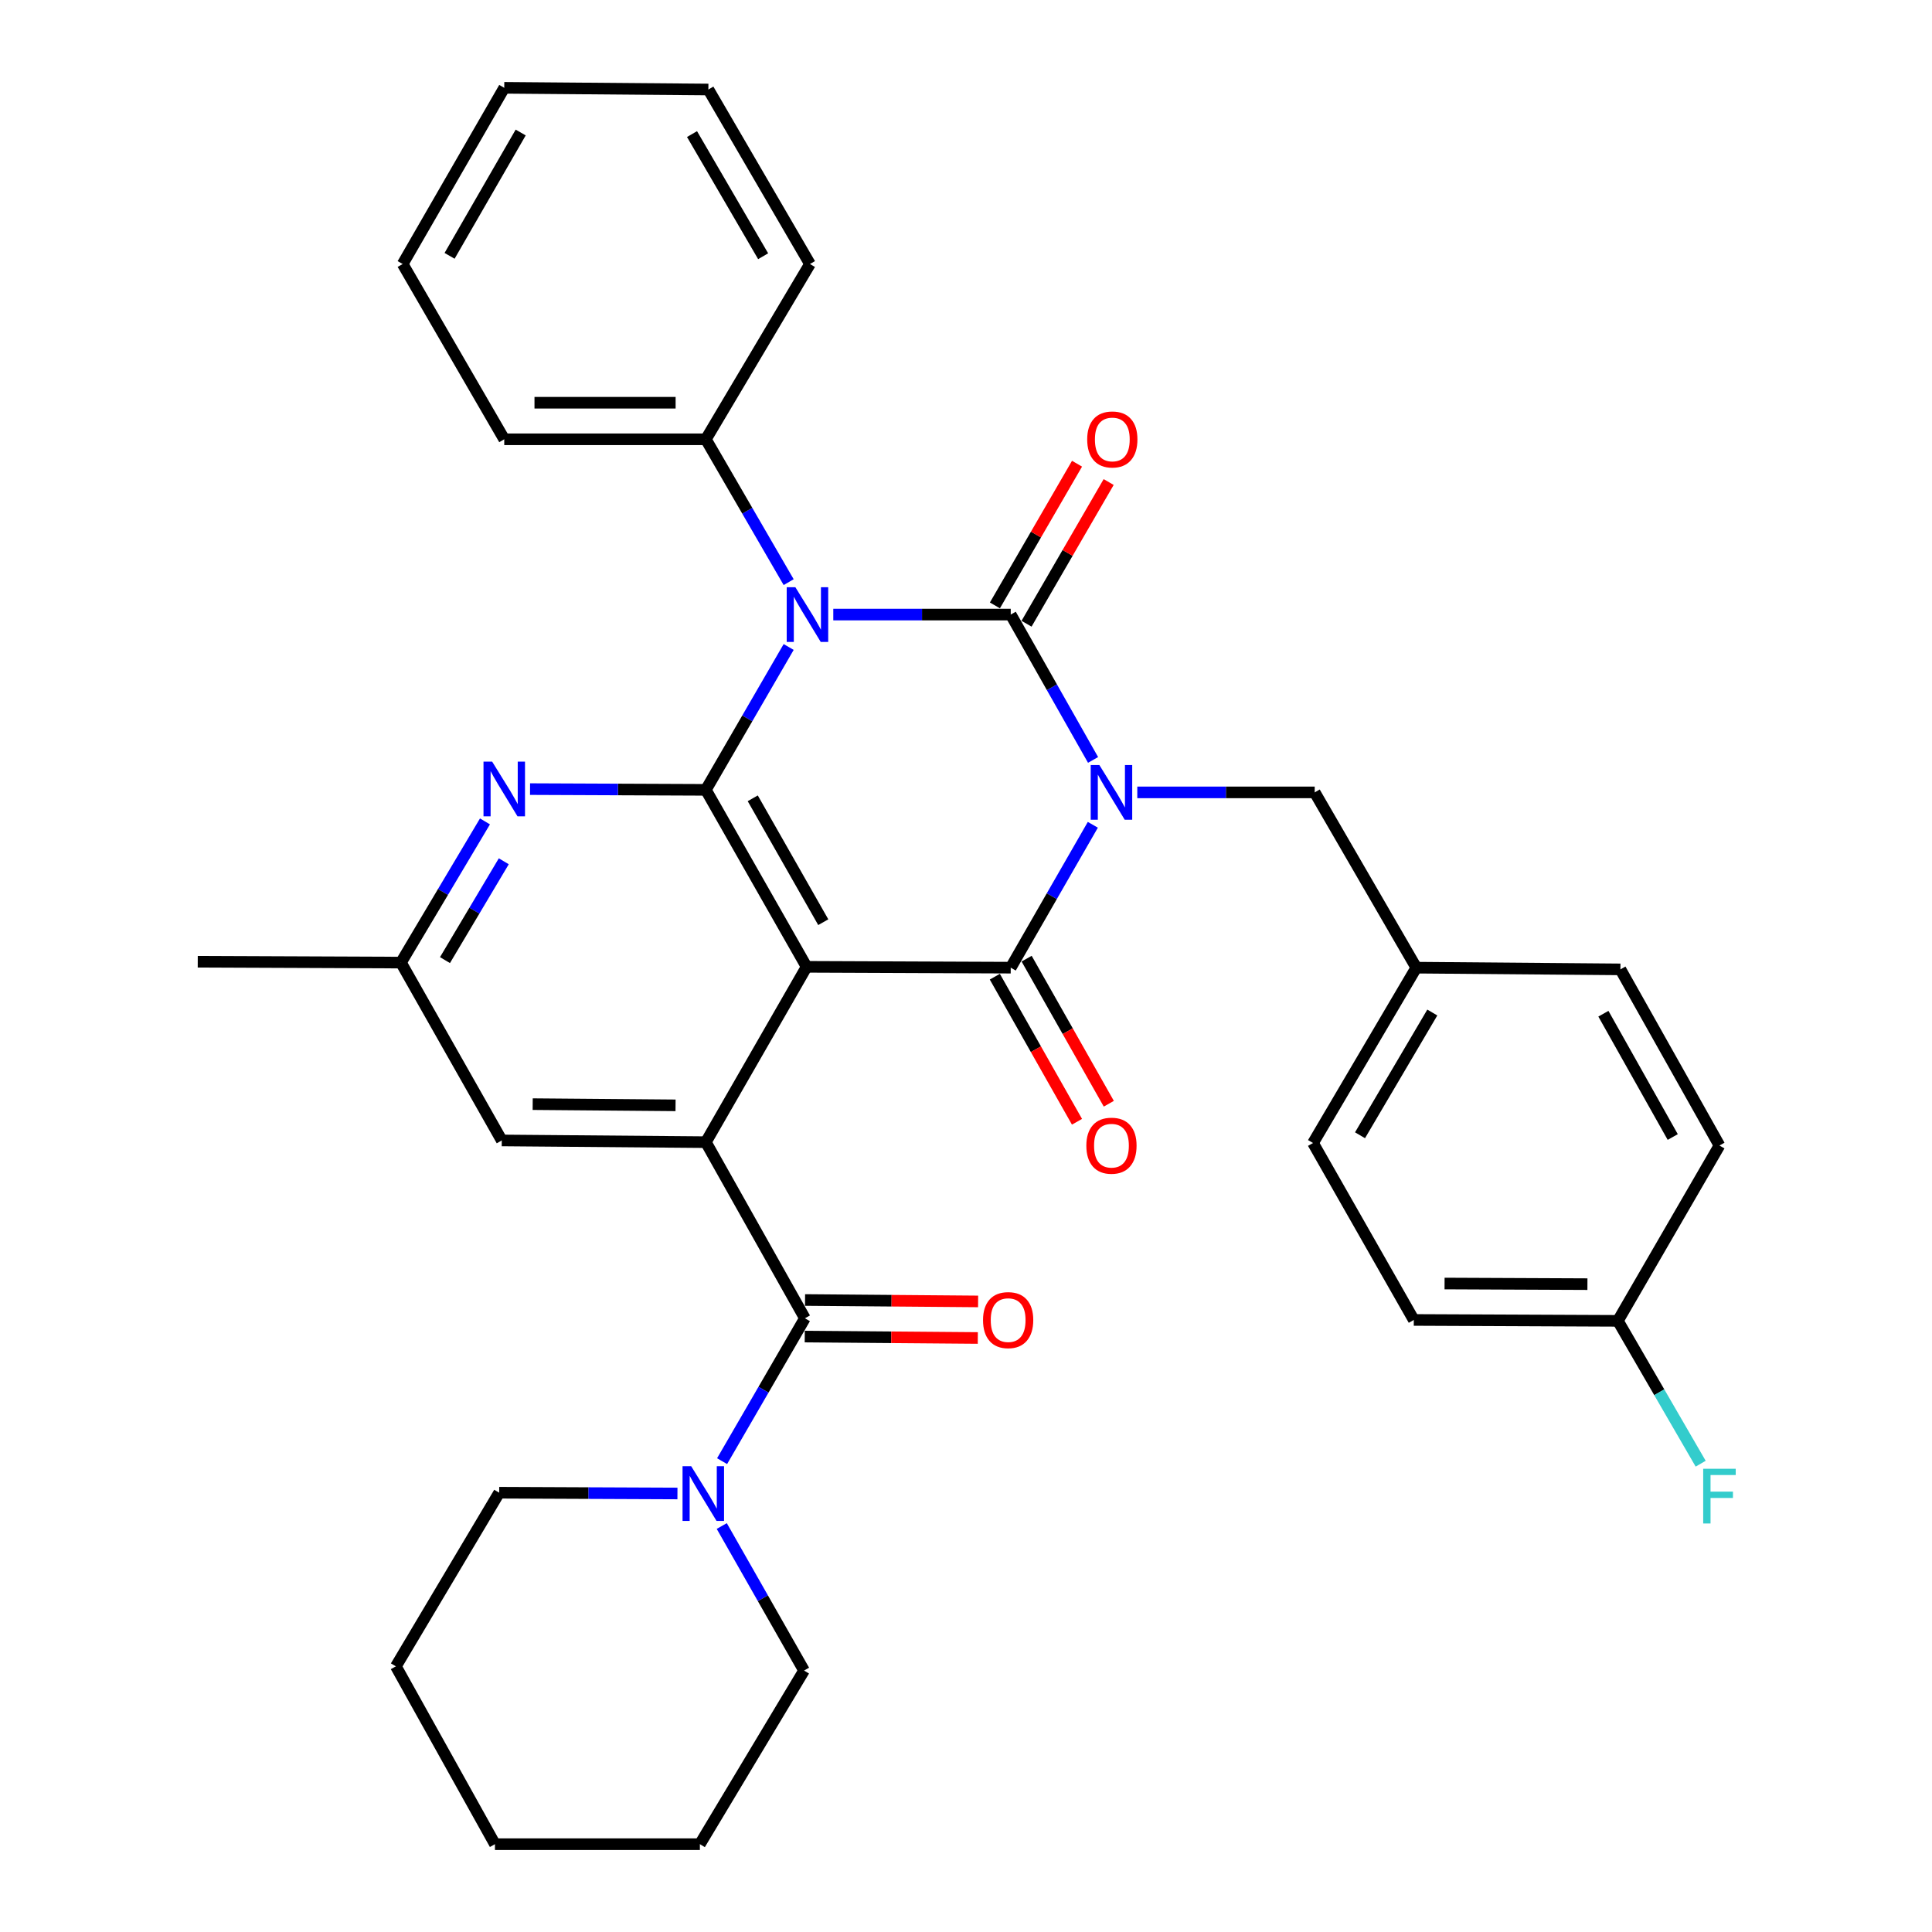 <?xml version='1.0' encoding='iso-8859-1'?>
<svg version='1.1' baseProfile='full'
              xmlns='http://www.w3.org/2000/svg'
                      xmlns:rdkit='http://www.rdkit.org/xml'
                      xmlns:xlink='http://www.w3.org/1999/xlink'
                  xml:space='preserve'
width='1000px' height='1000px' viewBox='0 0 1000 1000'>
<!-- END OF HEADER -->
<rect style='opacity:1.0;fill:#FFFFFF;stroke:none' width='1000' height='1000' x='0' y='0'> </rect>
<path class='bond-0' d='M 565.77,393.334 L 544.461,355.717' style='fill:none;fill-rule:evenodd;stroke:#0000FF;stroke-width:6px;stroke-linecap:butt;stroke-linejoin:miter;stroke-opacity:1' />
<path class='bond-0' d='M 544.461,355.717 L 523.151,318.1' style='fill:none;fill-rule:evenodd;stroke:#000000;stroke-width:6px;stroke-linecap:butt;stroke-linejoin:miter;stroke-opacity:1' />
<path class='bond-3' d='M 565.648,426.914 L 544.4,463.888' style='fill:none;fill-rule:evenodd;stroke:#0000FF;stroke-width:6px;stroke-linecap:butt;stroke-linejoin:miter;stroke-opacity:1' />
<path class='bond-3' d='M 544.4,463.888 L 523.151,500.862' style='fill:none;fill-rule:evenodd;stroke:#000000;stroke-width:6px;stroke-linecap:butt;stroke-linejoin:miter;stroke-opacity:1' />
<path class='bond-9' d='M 588.66,410.138 L 634.575,410.138' style='fill:none;fill-rule:evenodd;stroke:#0000FF;stroke-width:6px;stroke-linecap:butt;stroke-linejoin:miter;stroke-opacity:1' />
<path class='bond-9' d='M 634.575,410.138 L 680.491,410.138' style='fill:none;fill-rule:evenodd;stroke:#000000;stroke-width:6px;stroke-linecap:butt;stroke-linejoin:miter;stroke-opacity:1' />
<path class='bond-1' d='M 523.151,318.1 L 477.23,318.1' style='fill:none;fill-rule:evenodd;stroke:#000000;stroke-width:6px;stroke-linecap:butt;stroke-linejoin:miter;stroke-opacity:1' />
<path class='bond-1' d='M 477.23,318.1 L 431.309,318.1' style='fill:none;fill-rule:evenodd;stroke:#0000FF;stroke-width:6px;stroke-linecap:butt;stroke-linejoin:miter;stroke-opacity:1' />
<path class='bond-10' d='M 531.338,322.845 L 552.591,286.173' style='fill:none;fill-rule:evenodd;stroke:#000000;stroke-width:6px;stroke-linecap:butt;stroke-linejoin:miter;stroke-opacity:1' />
<path class='bond-10' d='M 552.591,286.173 L 573.844,249.502' style='fill:none;fill-rule:evenodd;stroke:#FF0000;stroke-width:6px;stroke-linecap:butt;stroke-linejoin:miter;stroke-opacity:1' />
<path class='bond-10' d='M 514.964,313.355 L 536.217,276.684' style='fill:none;fill-rule:evenodd;stroke:#000000;stroke-width:6px;stroke-linecap:butt;stroke-linejoin:miter;stroke-opacity:1' />
<path class='bond-10' d='M 536.217,276.684 L 557.471,240.012' style='fill:none;fill-rule:evenodd;stroke:#FF0000;stroke-width:6px;stroke-linecap:butt;stroke-linejoin:miter;stroke-opacity:1' />
<path class='bond-11' d='M 408.211,301.318 L 386.78,264.347' style='fill:none;fill-rule:evenodd;stroke:#0000FF;stroke-width:6px;stroke-linecap:butt;stroke-linejoin:miter;stroke-opacity:1' />
<path class='bond-11' d='M 386.78,264.347 L 365.349,227.376' style='fill:none;fill-rule:evenodd;stroke:#000000;stroke-width:6px;stroke-linecap:butt;stroke-linejoin:miter;stroke-opacity:1' />
<path class='bond-34' d='M 408.211,334.881 L 386.78,371.853' style='fill:none;fill-rule:evenodd;stroke:#0000FF;stroke-width:6px;stroke-linecap:butt;stroke-linejoin:miter;stroke-opacity:1' />
<path class='bond-34' d='M 386.78,371.853 L 365.349,408.824' style='fill:none;fill-rule:evenodd;stroke:#000000;stroke-width:6px;stroke-linecap:butt;stroke-linejoin:miter;stroke-opacity:1' />
<path class='bond-2' d='M 417.498,500.431 L 523.151,500.862' style='fill:none;fill-rule:evenodd;stroke:#000000;stroke-width:6px;stroke-linecap:butt;stroke-linejoin:miter;stroke-opacity:1' />
<path class='bond-4' d='M 417.498,500.431 L 365.349,408.824' style='fill:none;fill-rule:evenodd;stroke:#000000;stroke-width:6px;stroke-linecap:butt;stroke-linejoin:miter;stroke-opacity:1' />
<path class='bond-4' d='M 426.122,477.327 L 389.618,413.202' style='fill:none;fill-rule:evenodd;stroke:#000000;stroke-width:6px;stroke-linecap:butt;stroke-linejoin:miter;stroke-opacity:1' />
<path class='bond-5' d='M 417.498,500.431 L 365.349,591.176' style='fill:none;fill-rule:evenodd;stroke:#000000;stroke-width:6px;stroke-linecap:butt;stroke-linejoin:miter;stroke-opacity:1' />
<path class='bond-12' d='M 514.918,505.525 L 536.183,543.072' style='fill:none;fill-rule:evenodd;stroke:#000000;stroke-width:6px;stroke-linecap:butt;stroke-linejoin:miter;stroke-opacity:1' />
<path class='bond-12' d='M 536.183,543.072 L 557.448,580.62' style='fill:none;fill-rule:evenodd;stroke:#FF0000;stroke-width:6px;stroke-linecap:butt;stroke-linejoin:miter;stroke-opacity:1' />
<path class='bond-12' d='M 531.385,496.199 L 552.65,533.746' style='fill:none;fill-rule:evenodd;stroke:#000000;stroke-width:6px;stroke-linecap:butt;stroke-linejoin:miter;stroke-opacity:1' />
<path class='bond-12' d='M 552.65,533.746 L 573.915,571.293' style='fill:none;fill-rule:evenodd;stroke:#FF0000;stroke-width:6px;stroke-linecap:butt;stroke-linejoin:miter;stroke-opacity:1' />
<path class='bond-7' d='M 365.349,408.824 L 319.848,408.631' style='fill:none;fill-rule:evenodd;stroke:#000000;stroke-width:6px;stroke-linecap:butt;stroke-linejoin:miter;stroke-opacity:1' />
<path class='bond-7' d='M 319.848,408.631 L 274.348,408.439' style='fill:none;fill-rule:evenodd;stroke:#0000FF;stroke-width:6px;stroke-linecap:butt;stroke-linejoin:miter;stroke-opacity:1' />
<path class='bond-6' d='M 365.349,591.176 L 416.614,682.342' style='fill:none;fill-rule:evenodd;stroke:#000000;stroke-width:6px;stroke-linecap:butt;stroke-linejoin:miter;stroke-opacity:1' />
<path class='bond-13' d='M 365.349,591.176 L 259.716,590.293' style='fill:none;fill-rule:evenodd;stroke:#000000;stroke-width:6px;stroke-linecap:butt;stroke-linejoin:miter;stroke-opacity:1' />
<path class='bond-13' d='M 349.662,572.119 L 275.719,571.501' style='fill:none;fill-rule:evenodd;stroke:#000000;stroke-width:6px;stroke-linecap:butt;stroke-linejoin:miter;stroke-opacity:1' />
<path class='bond-8' d='M 416.614,682.342 L 395.183,719.318' style='fill:none;fill-rule:evenodd;stroke:#000000;stroke-width:6px;stroke-linecap:butt;stroke-linejoin:miter;stroke-opacity:1' />
<path class='bond-8' d='M 395.183,719.318 L 373.751,756.294' style='fill:none;fill-rule:evenodd;stroke:#0000FF;stroke-width:6px;stroke-linecap:butt;stroke-linejoin:miter;stroke-opacity:1' />
<path class='bond-15' d='M 416.537,691.804 L 461.323,692.171' style='fill:none;fill-rule:evenodd;stroke:#000000;stroke-width:6px;stroke-linecap:butt;stroke-linejoin:miter;stroke-opacity:1' />
<path class='bond-15' d='M 461.323,692.171 L 506.108,692.538' style='fill:none;fill-rule:evenodd;stroke:#FF0000;stroke-width:6px;stroke-linecap:butt;stroke-linejoin:miter;stroke-opacity:1' />
<path class='bond-15' d='M 416.692,672.88 L 461.478,673.247' style='fill:none;fill-rule:evenodd;stroke:#000000;stroke-width:6px;stroke-linecap:butt;stroke-linejoin:miter;stroke-opacity:1' />
<path class='bond-15' d='M 461.478,673.247 L 506.263,673.614' style='fill:none;fill-rule:evenodd;stroke:#FF0000;stroke-width:6px;stroke-linecap:butt;stroke-linejoin:miter;stroke-opacity:1' />
<path class='bond-36' d='M 251.018,425.156 L 229.277,461.695' style='fill:none;fill-rule:evenodd;stroke:#0000FF;stroke-width:6px;stroke-linecap:butt;stroke-linejoin:miter;stroke-opacity:1' />
<path class='bond-36' d='M 229.277,461.695 L 207.536,498.234' style='fill:none;fill-rule:evenodd;stroke:#000000;stroke-width:6px;stroke-linecap:butt;stroke-linejoin:miter;stroke-opacity:1' />
<path class='bond-36' d='M 260.759,445.795 L 245.541,471.372' style='fill:none;fill-rule:evenodd;stroke:#0000FF;stroke-width:6px;stroke-linecap:butt;stroke-linejoin:miter;stroke-opacity:1' />
<path class='bond-36' d='M 245.541,471.372 L 230.322,496.949' style='fill:none;fill-rule:evenodd;stroke:#000000;stroke-width:6px;stroke-linecap:butt;stroke-linejoin:miter;stroke-opacity:1' />
<path class='bond-23' d='M 350.643,773.019 L 304.512,772.822' style='fill:none;fill-rule:evenodd;stroke:#0000FF;stroke-width:6px;stroke-linecap:butt;stroke-linejoin:miter;stroke-opacity:1' />
<path class='bond-23' d='M 304.512,772.822 L 258.381,772.624' style='fill:none;fill-rule:evenodd;stroke:#000000;stroke-width:6px;stroke-linecap:butt;stroke-linejoin:miter;stroke-opacity:1' />
<path class='bond-24' d='M 373.586,789.871 L 394.879,827.272' style='fill:none;fill-rule:evenodd;stroke:#0000FF;stroke-width:6px;stroke-linecap:butt;stroke-linejoin:miter;stroke-opacity:1' />
<path class='bond-24' d='M 394.879,827.272 L 416.173,864.673' style='fill:none;fill-rule:evenodd;stroke:#000000;stroke-width:6px;stroke-linecap:butt;stroke-linejoin:miter;stroke-opacity:1' />
<path class='bond-16' d='M 680.491,410.138 L 733.071,500.862' style='fill:none;fill-rule:evenodd;stroke:#000000;stroke-width:6px;stroke-linecap:butt;stroke-linejoin:miter;stroke-opacity:1' />
<path class='bond-25' d='M 365.349,227.376 L 260.999,227.376' style='fill:none;fill-rule:evenodd;stroke:#000000;stroke-width:6px;stroke-linecap:butt;stroke-linejoin:miter;stroke-opacity:1' />
<path class='bond-25' d='M 349.696,208.451 L 276.651,208.451' style='fill:none;fill-rule:evenodd;stroke:#000000;stroke-width:6px;stroke-linecap:butt;stroke-linejoin:miter;stroke-opacity:1' />
<path class='bond-26' d='M 365.349,227.376 L 419.243,136.652' style='fill:none;fill-rule:evenodd;stroke:#000000;stroke-width:6px;stroke-linecap:butt;stroke-linejoin:miter;stroke-opacity:1' />
<path class='bond-14' d='M 259.716,590.293 L 207.536,498.234' style='fill:none;fill-rule:evenodd;stroke:#000000;stroke-width:6px;stroke-linecap:butt;stroke-linejoin:miter;stroke-opacity:1' />
<path class='bond-27' d='M 207.536,498.234 L 102.355,497.803' style='fill:none;fill-rule:evenodd;stroke:#000000;stroke-width:6px;stroke-linecap:butt;stroke-linejoin:miter;stroke-opacity:1' />
<path class='bond-19' d='M 733.071,500.862 L 838.725,501.745' style='fill:none;fill-rule:evenodd;stroke:#000000;stroke-width:6px;stroke-linecap:butt;stroke-linejoin:miter;stroke-opacity:1' />
<path class='bond-20' d='M 733.071,500.862 L 679.618,591.618' style='fill:none;fill-rule:evenodd;stroke:#000000;stroke-width:6px;stroke-linecap:butt;stroke-linejoin:miter;stroke-opacity:1' />
<path class='bond-20' d='M 741.36,524.08 L 703.943,587.609' style='fill:none;fill-rule:evenodd;stroke:#000000;stroke-width:6px;stroke-linecap:butt;stroke-linejoin:miter;stroke-opacity:1' />
<path class='bond-17' d='M 837.41,683.667 L 731.778,683.204' style='fill:none;fill-rule:evenodd;stroke:#000000;stroke-width:6px;stroke-linecap:butt;stroke-linejoin:miter;stroke-opacity:1' />
<path class='bond-17' d='M 821.648,664.672 L 747.705,664.349' style='fill:none;fill-rule:evenodd;stroke:#000000;stroke-width:6px;stroke-linecap:butt;stroke-linejoin:miter;stroke-opacity:1' />
<path class='bond-18' d='M 837.41,683.667 L 858.837,720.638' style='fill:none;fill-rule:evenodd;stroke:#000000;stroke-width:6px;stroke-linecap:butt;stroke-linejoin:miter;stroke-opacity:1' />
<path class='bond-18' d='M 858.837,720.638 L 880.264,757.609' style='fill:none;fill-rule:evenodd;stroke:#33CCCC;stroke-width:6px;stroke-linecap:butt;stroke-linejoin:miter;stroke-opacity:1' />
<path class='bond-35' d='M 837.41,683.667 L 889.99,592.921' style='fill:none;fill-rule:evenodd;stroke:#000000;stroke-width:6px;stroke-linecap:butt;stroke-linejoin:miter;stroke-opacity:1' />
<path class='bond-21' d='M 838.725,501.745 L 889.99,592.921' style='fill:none;fill-rule:evenodd;stroke:#000000;stroke-width:6px;stroke-linecap:butt;stroke-linejoin:miter;stroke-opacity:1' />
<path class='bond-21' d='M 829.918,524.697 L 865.804,588.52' style='fill:none;fill-rule:evenodd;stroke:#000000;stroke-width:6px;stroke-linecap:butt;stroke-linejoin:miter;stroke-opacity:1' />
<path class='bond-22' d='M 679.618,591.618 L 731.778,683.204' style='fill:none;fill-rule:evenodd;stroke:#000000;stroke-width:6px;stroke-linecap:butt;stroke-linejoin:miter;stroke-opacity:1' />
<path class='bond-29' d='M 258.381,772.624 L 204.907,862.497' style='fill:none;fill-rule:evenodd;stroke:#000000;stroke-width:6px;stroke-linecap:butt;stroke-linejoin:miter;stroke-opacity:1' />
<path class='bond-28' d='M 416.173,864.673 L 362.258,954.545' style='fill:none;fill-rule:evenodd;stroke:#000000;stroke-width:6px;stroke-linecap:butt;stroke-linejoin:miter;stroke-opacity:1' />
<path class='bond-30' d='M 260.999,227.376 L 208.419,136.652' style='fill:none;fill-rule:evenodd;stroke:#000000;stroke-width:6px;stroke-linecap:butt;stroke-linejoin:miter;stroke-opacity:1' />
<path class='bond-31' d='M 419.243,136.652 L 366.653,46.327' style='fill:none;fill-rule:evenodd;stroke:#000000;stroke-width:6px;stroke-linecap:butt;stroke-linejoin:miter;stroke-opacity:1' />
<path class='bond-31' d='M 395,132.625 L 358.186,69.398' style='fill:none;fill-rule:evenodd;stroke:#000000;stroke-width:6px;stroke-linecap:butt;stroke-linejoin:miter;stroke-opacity:1' />
<path class='bond-33' d='M 362.258,954.545 L 256.183,954.545' style='fill:none;fill-rule:evenodd;stroke:#000000;stroke-width:6px;stroke-linecap:butt;stroke-linejoin:miter;stroke-opacity:1' />
<path class='bond-38' d='M 204.907,862.497 L 256.183,954.545' style='fill:none;fill-rule:evenodd;stroke:#000000;stroke-width:6px;stroke-linecap:butt;stroke-linejoin:miter;stroke-opacity:1' />
<path class='bond-37' d='M 208.419,136.652 L 260.999,45.455' style='fill:none;fill-rule:evenodd;stroke:#000000;stroke-width:6px;stroke-linecap:butt;stroke-linejoin:miter;stroke-opacity:1' />
<path class='bond-37' d='M 232.701,132.425 L 269.507,68.587' style='fill:none;fill-rule:evenodd;stroke:#000000;stroke-width:6px;stroke-linecap:butt;stroke-linejoin:miter;stroke-opacity:1' />
<path class='bond-32' d='M 366.653,46.327 L 260.999,45.455' style='fill:none;fill-rule:evenodd;stroke:#000000;stroke-width:6px;stroke-linecap:butt;stroke-linejoin:miter;stroke-opacity:1' />
<path  class='atom-0' d='M 569.029 395.978
L 578.309 410.978
Q 579.229 412.458, 580.709 415.138
Q 582.189 417.818, 582.269 417.978
L 582.269 395.978
L 586.029 395.978
L 586.029 424.298
L 582.149 424.298
L 572.189 407.898
Q 571.029 405.978, 569.789 403.778
Q 568.589 401.578, 568.229 400.898
L 568.229 424.298
L 564.549 424.298
L 564.549 395.978
L 569.029 395.978
' fill='#0000FF'/>
<path  class='atom-2' d='M 411.679 303.94
L 420.959 318.94
Q 421.879 320.42, 423.359 323.1
Q 424.839 325.78, 424.919 325.94
L 424.919 303.94
L 428.679 303.94
L 428.679 332.26
L 424.799 332.26
L 414.839 315.86
Q 413.679 313.94, 412.439 311.74
Q 411.239 309.54, 410.879 308.86
L 410.879 332.26
L 407.199 332.26
L 407.199 303.94
L 411.679 303.94
' fill='#0000FF'/>
<path  class='atom-8' d='M 254.739 394.222
L 264.019 409.222
Q 264.939 410.702, 266.419 413.382
Q 267.899 416.062, 267.979 416.222
L 267.979 394.222
L 271.739 394.222
L 271.739 422.542
L 267.859 422.542
L 257.899 406.142
Q 256.739 404.222, 255.499 402.022
Q 254.299 399.822, 253.939 399.142
L 253.939 422.542
L 250.259 422.542
L 250.259 394.222
L 254.739 394.222
' fill='#0000FF'/>
<path  class='atom-9' d='M 357.764 758.916
L 367.044 773.916
Q 367.964 775.396, 369.444 778.076
Q 370.924 780.756, 371.004 780.916
L 371.004 758.916
L 374.764 758.916
L 374.764 787.236
L 370.884 787.236
L 360.924 770.836
Q 359.764 768.916, 358.524 766.716
Q 357.324 764.516, 356.964 763.836
L 356.964 787.236
L 353.284 787.236
L 353.284 758.916
L 357.764 758.916
' fill='#0000FF'/>
<path  class='atom-11' d='M 562.731 227.456
Q 562.731 220.656, 566.091 216.856
Q 569.451 213.056, 575.731 213.056
Q 582.011 213.056, 585.371 216.856
Q 588.731 220.656, 588.731 227.456
Q 588.731 234.336, 585.331 238.256
Q 581.931 242.136, 575.731 242.136
Q 569.491 242.136, 566.091 238.256
Q 562.731 234.376, 562.731 227.456
M 575.731 238.936
Q 580.051 238.936, 582.371 236.056
Q 584.731 233.136, 584.731 227.456
Q 584.731 221.896, 582.371 219.096
Q 580.051 216.256, 575.731 216.256
Q 571.411 216.256, 569.051 219.056
Q 566.731 221.856, 566.731 227.456
Q 566.731 233.176, 569.051 236.056
Q 571.411 238.936, 575.731 238.936
' fill='#FF0000'/>
<path  class='atom-13' d='M 562.289 593.001
Q 562.289 586.201, 565.649 582.401
Q 569.009 578.601, 575.289 578.601
Q 581.569 578.601, 584.929 582.401
Q 588.289 586.201, 588.289 593.001
Q 588.289 599.881, 584.889 603.801
Q 581.489 607.681, 575.289 607.681
Q 569.049 607.681, 565.649 603.801
Q 562.289 599.921, 562.289 593.001
M 575.289 604.481
Q 579.609 604.481, 581.929 601.601
Q 584.289 598.681, 584.289 593.001
Q 584.289 587.441, 581.929 584.641
Q 579.609 581.801, 575.289 581.801
Q 570.969 581.801, 568.609 584.601
Q 566.289 587.401, 566.289 593.001
Q 566.289 598.721, 568.609 601.601
Q 570.969 604.481, 575.289 604.481
' fill='#FF0000'/>
<path  class='atom-16' d='M 508.816 683.284
Q 508.816 676.484, 512.176 672.684
Q 515.536 668.884, 521.816 668.884
Q 528.096 668.884, 531.456 672.684
Q 534.816 676.484, 534.816 683.284
Q 534.816 690.164, 531.416 694.084
Q 528.016 697.964, 521.816 697.964
Q 515.576 697.964, 512.176 694.084
Q 508.816 690.204, 508.816 683.284
M 521.816 694.764
Q 526.136 694.764, 528.456 691.884
Q 530.816 688.964, 530.816 683.284
Q 530.816 677.724, 528.456 674.924
Q 526.136 672.084, 521.816 672.084
Q 517.496 672.084, 515.136 674.884
Q 512.816 677.684, 512.816 683.284
Q 512.816 689.004, 515.136 691.884
Q 517.496 694.764, 521.816 694.764
' fill='#FF0000'/>
<path  class='atom-19' d='M 881.57 760.231
L 898.41 760.231
L 898.41 763.471
L 885.37 763.471
L 885.37 772.071
L 896.97 772.071
L 896.97 775.351
L 885.37 775.351
L 885.37 788.551
L 881.57 788.551
L 881.57 760.231
' fill='#33CCCC'/>
</svg>
